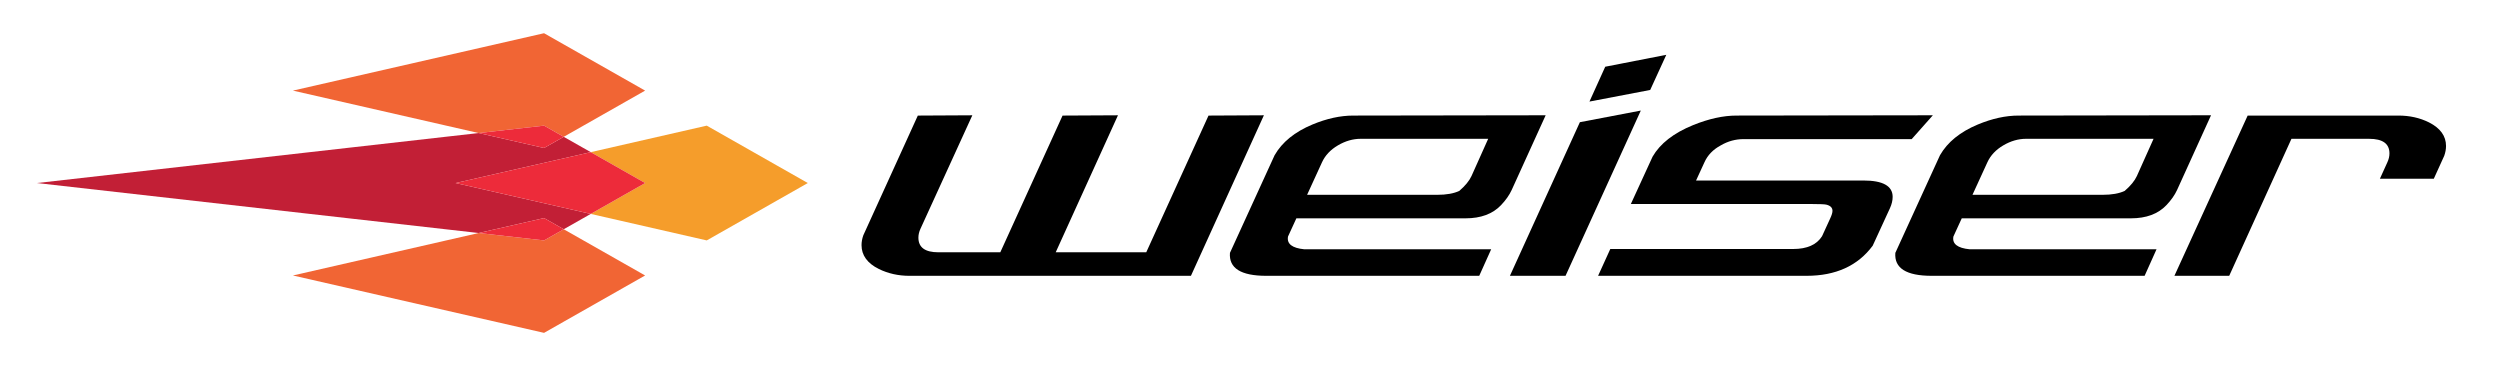 <?xml version="1.0" encoding="utf-8"?>
<!-- Generator: Adobe Illustrator 25.2.0, SVG Export Plug-In . SVG Version: 6.00 Build 0)  -->
<svg version="1.1" id="Layer_1" xmlns="http://www.w3.org/2000/svg" xmlns:xlink="http://www.w3.org/1999/xlink" x="0px" y="0px"
	 viewBox="0 0 299.314 44.124" style="enable-background:new 0 0 299.314 44.124;" xml:space="preserve">
<style type="text/css">
	.st0{fill:#F16534;}
	.st1{fill:#F59D2B;}
	.st2{fill:#C21F36;}
	.st3{fill:#ED2B3A;}
</style>
<path d="M105.215,32.203c-1.379-0.69-2.067-1.643-2.067-2.853c0-0.38,0.069-0.773,0.213-1.177l6.526-14.335l6.526-0.035
	l-6.205,13.579c-0.167,0.358-0.251,0.716-0.251,1.072c0,1.168,0.797,1.751,2.389,1.751h7.417l7.453-16.367l6.634-0.035
	l-7.453,16.402h10.84l7.454-16.367l6.631-0.035l-8.736,19.22h-33.697C107.556,33.023,106.333,32.748,105.215,32.203"/>
<path d="M154.21,28.315c-0.167,0.879,0.486,1.39,1.961,1.532h22.359l-1.428,3.175h-25.496c-3.043,0-4.494-0.915-4.35-2.747
	l5.348-11.694c0.904-1.568,2.412-2.794,4.53-3.675c1.712-0.713,3.339-1.069,4.885-1.069l23.036-0.036l-4.066,8.942
	c-0.285,0.62-0.713,1.227-1.283,1.824c-0.999,1.048-2.413,1.573-4.244,1.573h-20.254L154.21,28.315z M160.183,17.404
	c-0.892,0.523-1.528,1.199-1.908,2.032l-1.782,3.888h15.583c1.091,0,1.972-0.156,2.638-0.466c0.713-0.617,1.2-1.212,1.462-1.782
	l1.998-4.458h-15.262C161.984,16.618,161.075,16.88,160.183,17.404"/>
<path d="M180.777,33.021l8.375-18.391l7.296-1.393l-9.012,19.784H180.777z M190.298,12.161l1.889-4.172l7.311-1.426l-1.927,4.207
	L190.298,12.161z"/>
<path d="M226.599,23.573c0,0.428-0.109,0.88-0.323,1.353l-2.067,4.494c-1.783,2.401-4.422,3.602-7.916,3.602h-24.961l1.462-3.21
	h21.895c1.663,0,2.816-0.511,3.458-1.532l0.965-2.105c0.189-0.402,0.284-0.714,0.284-0.928c0-0.38-0.249-0.63-0.748-0.748
	c-0.216-0.047-0.775-0.072-1.676-0.072h-21.718l2.603-5.67c0.903-1.567,2.52-2.828,4.849-3.777c1.878-0.762,3.615-1.143,5.207-1.143
	l23.5-0.035l-2.532,2.853h-20.111c-0.976,0-1.891,0.249-2.746,0.749c-0.929,0.499-1.58,1.176-1.961,2.033l-1,2.175h20.042
	C225.434,21.612,226.599,22.265,226.599,23.573"/>
<path d="M233.873,28.315c-0.168,0.879,0.485,1.39,1.961,1.532h22.357l-1.426,3.175H231.27c-3.043,0-4.492-0.915-4.35-2.747
	l5.348-11.694c0.904-1.568,2.413-2.794,4.528-3.675c1.712-0.713,3.339-1.069,4.887-1.069l23.034-0.036l-4.064,8.942
	c-0.285,0.62-0.713,1.227-1.283,1.824c-0.999,1.048-2.413,1.573-4.243,1.573h-20.255L233.873,28.315z M239.846,17.404
	c-0.892,0.523-1.528,1.199-1.908,2.032l-1.782,3.888h15.582c1.093,0,1.973-0.156,2.638-0.466c0.715-0.617,1.202-1.212,1.462-1.782
	l1.998-4.458h-15.262C241.645,16.618,240.737,16.88,239.846,17.404"/>
<path d="M290.82,14.657c1.353,0.689,2.032,1.629,2.032,2.818c0,0.38-0.071,0.771-0.214,1.176l-1.248,2.746h-6.454l0.891-1.961
	c0.167-0.357,0.252-0.714,0.252-1.071c0-1.163-0.81-1.746-2.427-1.746h-9.307l-7.452,16.403h-6.561l8.771-19.186h18.045
	C288.502,13.836,289.726,14.111,290.82,14.657"/>
<polygon class="st0" points="57.306,27.898 35.068,32.981 65.137,39.852 77.237,32.981 67.494,27.447 65.137,28.785 "/>
<polygon class="st0" points="67.492,16.382 77.237,10.848 65.136,3.977 35.068,10.848 57.306,15.929 65.136,15.043 "/>
<polygon class="st1" points="70.726,25.611 84.615,28.784 96.715,21.914 84.615,15.042 70.726,18.216 77.238,21.914 "/>
<polygon class="st2" points="54.544,21.914 70.726,18.216 67.493,16.382 65.137,17.719 57.306,15.929 4.419,21.914 57.306,27.897 
	65.137,26.108 67.493,27.446 70.726,25.611 "/>
<polygon class="st3" points="57.306,27.898 65.137,28.785 67.494,27.447 65.137,26.108 "/>
<polygon class="st3" points="67.492,16.382 65.136,15.043 57.306,15.929 65.136,17.719 "/>
<polygon class="st3" points="70.726,25.611 77.238,21.914 70.726,18.216 54.543,21.914 "/>
</svg>
